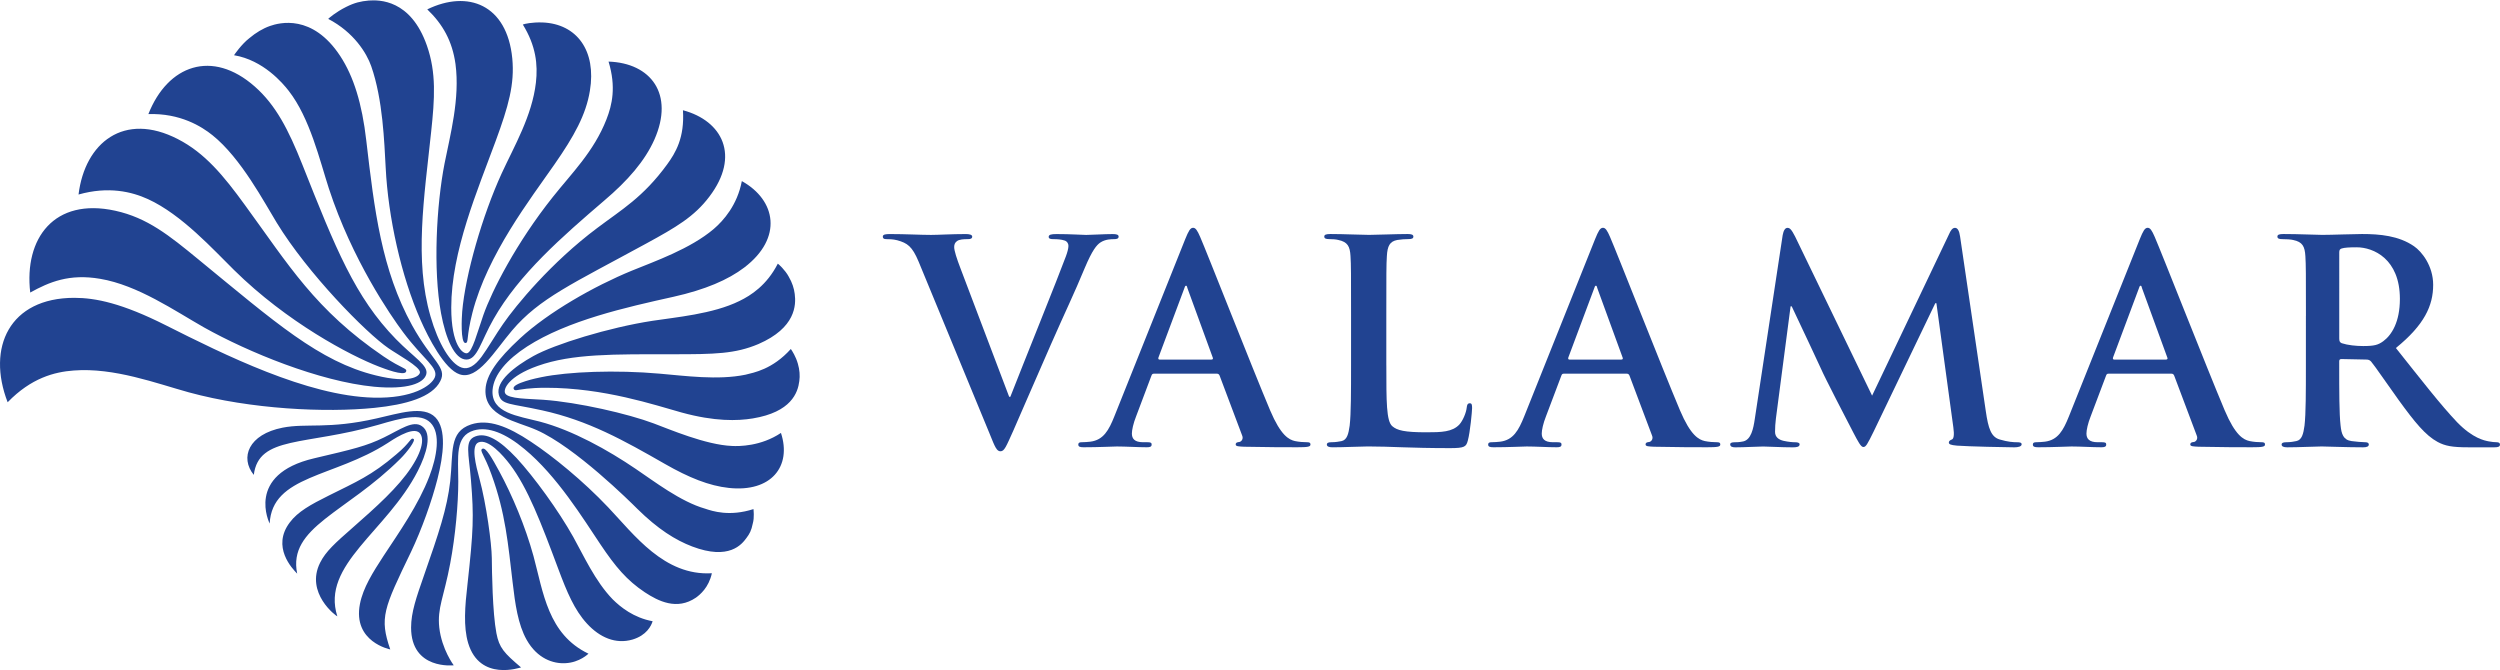 <svg xmlns="http://www.w3.org/2000/svg" xmlns:xlink="http://www.w3.org/1999/xlink" id="Layer_1" x="0px" y="0px" viewBox="0 0 220 59" style="enable-background:new 0 0 220 59;" xml:space="preserve"><style type="text/css">	.st0{fill:#214391;}</style><g>	<path class="st0" d="M41.044,31.642c0.967,0,1.275-1.615,2.391-3.569c2.235-3.943,6.053-7.262,9.743-10.426  c2.051-1.739,3.569-3.475,4.411-5.37C59.356,8.275,57.277,5.545,53.552,5.42c0.683,2.235,0.312,3.818-0.184,5.086  c-1.119,2.855-3.073,4.75-4.719,6.829c-3.215,4.037-5.367,8.26-6.115,10.394  c-0.547,1.566-0.96,3.229-1.424,3.354c-0.374,0.09-1.4-0.686-1.4-4.005c0-4.962,2.328-10.363,3.912-14.677  c1.119-3.042,1.677-4.996,1.459-7.262c-0.464-4.747-3.912-6.05-7.481-4.314c1.365,1.303,2.204,2.793,2.484,4.813  c0.402,3.039-0.464,6.233-0.963,8.749c-0.714,3.662-1.022,9.31-0.308,13.187  C39.215,29.75,39.991,31.642,41.044,31.642 M40.954,30.183c0.315-0.007,0.055-0.475,0.62-2.668  c1.313-5.117,5.121-10.024,7.231-13.066c1.705-2.453,2.761-4.345,3.104-6.455c0.589-3.538-1.15-5.894-4.161-6.018  c-0.929-0.031-1.615,0.125-1.739,0.184c1.15,1.864,1.334,3.51,1.15,5.121c-0.34,2.917-1.895,5.558-3.011,7.976  c-1.705,3.725-3.195,8.908-3.475,12.165C40.635,27.865,40.511,30.183,40.954,30.183 M40.455,32.944  c1.583,0.53,3.042-2.017,4.594-3.846c2.418-2.858,5.339-4.13,11.822-7.668c2.609-1.424,4.22-2.356,5.554-4.127  c2.734-3.6,1.15-6.673-2.325-7.602c0.156,2.418-0.655,3.756-1.4,4.778c-2.107,2.886-4.002,3.971-6.143,5.585  c-4.064,3.042-7.169,6.829-8.284,8.444c-0.589,0.835-1.365,2.169-1.892,2.883c-0.593,0.807-1.181,1.15-1.739,0.963  c-0.991-0.312-2.079-2.141-2.761-4.532c-1.427-4.934-0.558-10.394,0.062-16.229  c0.312-2.917,0.464-5.18-0.371-7.571c-1.431-4.099-4.22-4.033-5.121-3.974c-0.714,0.066-1.244,0.187-1.989,0.561  c-0.929,0.464-1.521,0.994-1.58,1.053c2.266,1.181,3.385,3.018,3.784,4.158c1.032,2.942,1.15,6.704,1.275,8.939  c0.215,4.345,1.365,9.556,3.07,13.405C37.697,29.719,39.121,32.508,40.455,32.944 M66.244,36.822  c3.382-0.558,3.971-2.263,4.095-3.288c0.066-0.464,0.031-0.991-0.125-1.521c-0.184-0.648-0.495-1.116-0.62-1.303  c-1.615,1.798-3.257,2.079-4.002,2.266c-2.422,0.499-5.336,0.094-7.539-0.094  c-3.849-0.34-8.038-0.184-10.429,0.312c-0.218,0.042-0.818,0.17-1.365,0.343  c-0.582,0.184-1.168,0.433-1.053,0.683c0.101,0.222,0.222,0.087,1.137-0.014  c0.402-0.042,0.946-0.083,1.687-0.083c5.117,0,9.587,1.521,11.947,2.176  C62.893,37.102,64.91,37.043,66.244,36.822 M64.137,42.937c3.721,0.405,5.554-1.892,4.587-4.84  c-1.767,1.181-3.69,1.181-4.31,1.147c-2.297-0.09-5.558-1.49-6.891-1.985  c-2.231-0.839-6.639-1.861-9.712-2.079c-1.24-0.094-3.07-0.062-3.35-0.558  c-0.218-0.374,0.308-1.521,2.855-2.422c3.039-1.085,6.701-1.026,11.915-1.026c3.662,0,5.46-0.031,7.508-0.897  c3.292-1.427,3.323-3.447,3.198-4.407c-0.062-0.495-0.218-0.994-0.527-1.521c-0.312-0.589-0.932-1.147-0.963-1.147  c-0.963,1.892-2.356,2.793-3.382,3.288c-2.328,1.15-5.648,1.431-7.633,1.739c-3.849,0.589-8.624,2.068-10.488,3.101  c-1.667,0.925-3.354,2.235-3.046,3.413c0.249,0.901,0.994,0.745,3.818,1.369  c4.068,0.897,7.169,2.637,10.8,4.716C60.627,42.036,62.398,42.75,64.137,42.937 M60.908,48.089  c3.257,1.24,4.373-0.187,4.778-0.745c0.281-0.374,0.433-0.651,0.558-1.272c0.156-0.527,0.062-1.24,0.062-1.272  c-2.11,0.679-3.6,0.184-4.251-0.035c-2.172-0.62-4.497-2.418-6.112-3.503  c-2.422-1.646-5.551-3.399-8.444-4.161c-1.916-0.502-4.31-0.745-4.154-2.793c0.121-1.365,1.272-2.668,3.039-3.815  c3.569-2.297,8.69-3.444,12.879-4.376c2.793-0.624,4.809-1.49,6.237-2.578c3.416-2.606,2.793-5.925-0.218-7.602  c-0.402,2.11-1.611,3.475-2.481,4.22c-2.048,1.736-5.152,2.827-7.2,3.662  c-3.323,1.365-7.338,3.648-9.837,5.956c-2.006,1.854-2.98,3.229-3.042,4.501  c-0.121,2.391,2.765,2.793,4.501,3.569c3.382,1.49,8.257,6.33,8.846,6.919  C57.897,46.568,59.446,47.531,60.908,48.089 M39.928,58.546c0,0-1.053-1.396-1.272-3.323  c-0.187-1.732,0.405-2.664,0.963-5.644c0.464-2.453,0.71-5.277,0.71-7.2c0-2.172-0.308-4.002,1.369-4.501  c1.272-0.371,2.793,0.249,4.466,1.646c2.855,2.36,5.152,6.112,6.673,8.378c1.334,1.989,2.328,3.167,3.908,4.22  c1.181,0.776,2.824,1.615,4.501,0.468c0.343-0.249,1.119-0.87,1.4-2.145c-4.189,0.249-6.829-3.378-9.126-5.8  c-2.204-2.328-4.872-4.501-6.798-5.772c-2.048-1.365-3.752-2.02-5.273-1.521c-1.954,0.651-1.552,2.45-1.829,4.996  c-0.281,2.418-0.994,4.532-2.328,8.347c-0.651,1.864-1.116,3.195-1.116,4.529  C36.176,58.979,39.928,58.546,39.928,58.546 M32.916,34.032c2.98,0.277,4.376-0.312,4.594-1.088  c0.215-0.776-1.026-1.427-2.668-3.101c-3.6-3.693-5.308-7.976-8.225-15.332c-1.244-3.136-2.36-5.273-4.189-6.888  c-3.756-3.319-7.668-1.895-9.372,2.418c2.793-0.094,4.684,1.085,5.648,1.864  c2.515,2.017,4.56,5.925,5.648,7.695c2.73,4.47,7.851,9.684,9.837,11.046  c0.807,0.561,2.765,1.615,2.765,2.11c0,0.343-0.87,1.026-3.881,0.281c-4.965-1.209-8.877-4.684-15.612-10.207  c-2.574-2.114-4.497-3.666-7.321-4.286c-5.367-1.178-8.035,2.422-7.481,7.2c1.677-0.929,3.444-1.673,6.147-1.209  c3.323,0.558,6.58,2.824,9.154,4.282C21.839,30.99,28.107,33.565,32.916,34.032 M45.853,58.733  c-1.507-1.278-1.923-1.729-2.169-3.011c-0.346-1.819-0.395-5.464-0.405-6.611c-0.01-1.289-0.488-4.781-1.085-6.978  c-0.322-1.192-0.766-2.91-0.094-3.201c0.856-0.364,2.172,1.15,2.765,1.926c1.58,2.079,2.727,5.09,4.279,9.248  c0.745,1.985,1.4,3.569,2.515,4.778c1.116,1.209,2.512,1.829,4.002,1.396c1.24-0.371,1.646-1.209,1.77-1.611  c-1.677-0.312-2.824-1.244-3.51-1.923c-1.549-1.587-2.606-3.946-3.475-5.495c-1.303-2.328-3.444-5.273-4.993-6.95  c-1.521-1.615-2.671-2.266-3.635-1.892c-0.96,0.371-0.565,1.448-0.371,3.877c0.26,3.191,0.215,4.376-0.308,9.123  c-0.222,1.926-0.374,3.725,0.059,5.183C42.226,60.005,45.794,58.733,45.853,58.733 M35.739,32.698  c0.107-0.312-0.312-0.201-1.989-1.334c-6.011-4.092-8.343-8.038-12.193-13.315  c-1.892-2.606-3.538-4.591-5.897-5.803c-4.747-2.453-8.191,0.312-8.749,4.872  c2.637-0.745,4.684-0.246,6.112,0.405c2.98,1.365,5.772,4.47,7.571,6.237c4.657,4.594,10.242,7.539,12.757,8.503  C33.719,32.4,35.584,33.142,35.739,32.698 M49.765,58.359c1.244-0.059,2.02-0.835,2.02-0.835  c-3.572-1.708-3.974-5.402-4.84-8.6c-0.717-2.602-1.864-5.336-3.011-7.446  c-0.631-1.157-1.185-2.155-1.49-1.985c-0.277,0.156,0.184,0.516,0.807,2.266c1.24,3.413,1.459,6.112,1.861,9.497  c0.218,1.861,0.464,3.69,1.24,5.059C47.284,57.957,48.681,58.425,49.765,58.359 M26.152,50.48  c-0.839-4.099,4.31-5.339,9.088-10.117c0.575-0.572,1.375-1.615,1.15-1.739  c-0.263-0.145-0.246,0.305-1.521,1.365c-2.172,1.864-3.538,2.422-5.956,3.631c-1.552,0.776-2.699,1.396-3.416,2.36  C23.883,48.12,25.719,50.043,26.152,50.48 M34.343,57.15c-0.96-2.793-0.593-3.569,1.833-8.596  c0.929-1.954,1.829-4.466,2.325-6.42c0.53-2.082,0.807-4.38-0.184-5.402c-1.057-1.088-3.229-0.343-5.187,0.09  c-4.217,0.967-6.174,0.405-8.253,0.811c-3.007,0.589-3.784,2.637-2.543,4.158  c0.433-3.479,4.529-2.547,10.952-4.407c2.11-0.62,3.725-1.057,4.594-0.187c0.932,0.932,0.561,3.011-0.094,4.716  c-0.96,2.515-2.668,4.934-4.037,7.013c-0.929,1.431-1.798,2.796-2.075,4.224  C31.024,56.498,34.343,57.15,34.343,57.15 M29.686,54.236c-1.459-4.535,4.376-7.481,7.079-12.789  c0.776-1.521,1.303-3.288,0.371-3.939c-0.776-0.561-1.895,0.281-3.35,0.991c-1.521,0.745-2.699,1.026-6.147,1.833  c-6.081,1.427-3.908,5.741-3.908,5.741c0.218-4.251,5.648-4.037,10.367-7.075  c0.433-0.281,2.013-1.365,2.699-0.994c0.495,0.281,0.589,1.303-0.589,3.104c-1.15,1.767-3.136,3.538-5.183,5.336  c-1.521,1.334-2.36,2.079-2.855,3.073C26.835,52.184,29.596,54.236,29.686,54.236 M32.947,35.893  c2.761-0.281,5.09-0.929,5.803-2.36c0.62-1.209-0.714-1.705-2.484-4.903  c-2.699-4.903-3.319-10.145-4.033-16.26c-0.371-3.257-1.116-5.648-2.297-7.446  c-2.45-3.725-5.367-2.921-6.174-2.64c-0.624,0.218-1.244,0.589-1.833,1.085c-0.679,0.53-1.299,1.431-1.334,1.49  c2.578,0.437,4.282,2.453,4.813,3.136c1.861,2.387,2.73,6.112,3.534,8.596  c2.051,6.271,5.433,11.174,6.521,12.629c1.829,2.453,3.163,3.136,2.793,4.005  c-0.312,0.714-1.923,1.861-5.402,1.767c-5.835-0.152-13.125-3.784-18.249-6.361  c-3.877-1.954-6.202-2.422-8.066-2.422c-5.71,0-7.726,4.376-5.866,9.189c2.079-2.145,4.13-2.668,5.803-2.793  c3.569-0.281,7.325,1.147,10.148,1.923C22.085,36.018,28.664,36.326,32.947,35.893"></path>	<path class="st0" d="M80.84,23.029c-0.572-1.365-0.994-1.639-1.888-1.888c-0.371-0.097-0.769-0.097-0.967-0.097  c-0.222,0-0.298-0.076-0.298-0.225c0-0.198,0.274-0.222,0.644-0.222c1.317,0,2.734,0.076,3.603,0.076  c0.62,0,1.809-0.076,3.053-0.076c0.294,0,0.568,0.049,0.568,0.222c0,0.173-0.145,0.225-0.371,0.225  c-0.399,0-0.769,0.021-0.967,0.173c-0.177,0.125-0.249,0.298-0.249,0.52c0,0.326,0.225,1.019,0.568,1.913  l4.272,11.271h0.101c1.067-2.734,4.293-10.724,4.889-12.362c0.121-0.322,0.225-0.696,0.225-0.918  c0-0.198-0.104-0.395-0.326-0.471c-0.298-0.104-0.669-0.125-0.994-0.125c-0.222,0-0.419-0.024-0.419-0.198  c0-0.201,0.222-0.249,0.696-0.249c1.24,0,2.283,0.076,2.606,0.076c0.419,0,1.59-0.076,2.332-0.076  c0.322,0,0.52,0.049,0.52,0.222c0,0.173-0.149,0.225-0.395,0.225c-0.246,0-0.769,0-1.216,0.298  c-0.322,0.222-0.693,0.644-1.365,2.231c-0.967,2.335-1.639,3.68-2.98,6.732  c-1.59,3.621-2.755,6.327-3.302,7.571c-0.648,1.438-0.793,1.836-1.14,1.836c-0.322,0-0.475-0.346-0.942-1.518  L80.84,23.029z"></path>	<path class="st0" d="M106.604,31.643c0.128,0,0.152-0.076,0.128-0.149l-2.235-6.129  c-0.024-0.104-0.049-0.225-0.125-0.225c-0.073,0-0.125,0.121-0.149,0.225l-2.283,6.105  c-0.028,0.097,0,0.173,0.101,0.173H106.604z M101.542,32.884c-0.121,0-0.173,0.049-0.225,0.198l-1.337,3.551  c-0.249,0.62-0.374,1.216-0.374,1.514c0,0.447,0.222,0.769,0.994,0.769h0.371c0.298,0,0.374,0.049,0.374,0.201  c0,0.198-0.149,0.242-0.423,0.242c-0.793,0-1.861-0.069-2.63-0.069c-0.274,0-1.639,0.069-2.931,0.069  c-0.322,0-0.471-0.045-0.471-0.242c0-0.152,0.101-0.201,0.298-0.201c0.225,0,0.572-0.024,0.769-0.049  c1.143-0.149,1.615-0.994,2.11-2.235l6.233-15.588c0.294-0.721,0.444-0.998,0.693-0.998  c0.222,0,0.371,0.225,0.62,0.8c0.596,1.362,4.567,11.493,6.157,15.262c0.946,2.235,1.663,2.585,2.186,2.706  c0.371,0.076,0.742,0.101,1.043,0.101c0.198,0,0.322,0.028,0.322,0.201c0,0.198-0.225,0.242-1.147,0.242  c-0.89,0-2.703,0-4.691-0.045c-0.444-0.024-0.742-0.024-0.742-0.198c0-0.152,0.097-0.201,0.346-0.225  c0.173-0.049,0.35-0.274,0.222-0.568l-1.982-5.266c-0.052-0.125-0.128-0.173-0.249-0.173H101.542z"></path>	<path class="st0" d="M121.998,32.163c0,3.181,0,4.889,0.52,5.339c0.423,0.371,1.067,0.54,3.004,0.54  c1.32,0,2.287-0.024,2.907-0.69c0.294-0.326,0.596-1.019,0.644-1.493c0.024-0.222,0.073-0.371,0.27-0.371  c0.173,0,0.201,0.125,0.201,0.423c0,0.27-0.173,2.131-0.374,2.855c-0.145,0.544-0.274,0.669-1.563,0.669  c-3.576,0-5.211-0.149-7.224-0.149c-0.568,0-2.134,0.076-3.129,0.076c-0.319,0-0.492-0.076-0.492-0.249  c0-0.121,0.097-0.198,0.392-0.198c0.378,0,0.672-0.052,0.897-0.097c0.495-0.104,0.62-0.648,0.721-1.369  c0.121-1.043,0.121-3.004,0.121-5.287V27.794c0-3.77,0-4.47-0.049-5.263c-0.049-0.842-0.246-1.24-1.071-1.414  c-0.198-0.052-0.492-0.076-0.814-0.076c-0.274,0-0.423-0.052-0.423-0.222c0-0.173,0.173-0.225,0.544-0.225  c1.168,0,2.734,0.076,3.399,0.076c0.596,0,2.412-0.076,3.378-0.076c0.346,0,0.52,0.052,0.52,0.225  c0,0.17-0.145,0.222-0.444,0.222c-0.274,0-0.669,0.024-0.97,0.076c-0.672,0.125-0.87,0.544-0.918,1.414  c-0.049,0.793-0.049,1.493-0.049,5.263V32.163z"></path>	<path class="st0" d="M142.673,31.643c0.128,0,0.152-0.076,0.128-0.149l-2.235-6.129  c-0.024-0.104-0.052-0.225-0.125-0.225c-0.073,0-0.125,0.121-0.149,0.225l-2.283,6.105  c-0.028,0.097,0,0.173,0.101,0.173H142.673z M137.611,32.884c-0.121,0-0.173,0.049-0.222,0.198l-1.341,3.551  c-0.249,0.62-0.374,1.216-0.374,1.514c0,0.447,0.222,0.769,0.994,0.769h0.371c0.298,0,0.374,0.049,0.374,0.201  c0,0.198-0.149,0.242-0.423,0.242c-0.793,0-1.861-0.069-2.63-0.069c-0.274,0-1.639,0.069-2.931,0.069  c-0.322,0-0.471-0.045-0.471-0.242c0-0.152,0.101-0.201,0.298-0.201c0.225,0,0.572-0.024,0.769-0.049  c1.143-0.149,1.611-0.994,2.11-2.235l6.233-15.588c0.294-0.721,0.444-0.998,0.693-0.998  c0.222,0,0.371,0.225,0.62,0.8c0.596,1.362,4.567,11.493,6.157,15.262c0.946,2.235,1.663,2.585,2.186,2.706  c0.371,0.076,0.742,0.101,1.043,0.101c0.198,0,0.319,0.028,0.319,0.201c0,0.198-0.222,0.242-1.143,0.242  c-0.89,0-2.703,0-4.688-0.045c-0.45-0.024-0.745-0.024-0.745-0.198c0-0.152,0.097-0.201,0.346-0.225  c0.173-0.049,0.35-0.274,0.222-0.568l-1.982-5.266c-0.052-0.125-0.128-0.173-0.249-0.173H137.611z"></path>	<path class="st0" d="M156.875,20.695c0.076-0.423,0.222-0.644,0.423-0.644c0.198,0,0.346,0.125,0.672,0.766  l6.774,14.001l6.753-14.171c0.173-0.399,0.322-0.596,0.544-0.596c0.225,0,0.374,0.249,0.447,0.766l2.259,15.346  c0.225,1.563,0.475,2.283,1.216,2.509c0.724,0.218,1.216,0.246,1.542,0.246c0.225,0,0.399,0.024,0.399,0.177  c0,0.198-0.301,0.27-0.648,0.27c-0.62,0-4.043-0.073-5.041-0.149c-0.568-0.052-0.717-0.121-0.717-0.274  c0-0.121,0.097-0.201,0.27-0.27c0.152-0.052,0.225-0.378,0.125-1.071l-1.49-10.921h-0.097l-5.412,11.268  c-0.572,1.168-0.696,1.389-0.922,1.389c-0.218,0-0.468-0.492-0.863-1.24c-0.596-1.14-2.561-4.941-2.855-5.634  c-0.225-0.523-1.715-3.652-2.585-5.509h-0.097l-1.292,9.875c-0.052,0.45-0.076,0.773-0.076,1.171  c0,0.468,0.326,0.693,0.748,0.793c0.444,0.097,0.793,0.125,1.043,0.125c0.198,0,0.371,0.049,0.371,0.177  c0,0.218-0.222,0.27-0.596,0.27c-1.043,0-2.162-0.073-2.609-0.073c-0.468,0-1.663,0.073-2.457,0.073  c-0.249,0-0.447-0.052-0.447-0.27c0-0.128,0.152-0.177,0.402-0.177c0.198,0,0.371,0,0.742-0.073  c0.696-0.152,0.894-1.119,1.019-1.964L156.875,20.695z"></path>	<path class="st0" d="M190.607,31.643c0.128,0,0.152-0.076,0.128-0.149l-2.235-6.129  c-0.024-0.104-0.049-0.225-0.125-0.225c-0.073,0-0.125,0.121-0.149,0.225l-2.283,6.105  c-0.024,0.097,0,0.173,0.101,0.173H190.607z M185.545,32.884c-0.121,0-0.173,0.049-0.222,0.198l-1.341,3.551  c-0.249,0.62-0.374,1.216-0.374,1.514c0,0.447,0.222,0.769,0.994,0.769h0.374c0.294,0,0.371,0.049,0.371,0.201  c0,0.198-0.149,0.242-0.423,0.242c-0.793,0-1.861-0.069-2.63-0.069c-0.274,0-1.639,0.069-2.931,0.069  c-0.322,0-0.471-0.045-0.471-0.242c0-0.152,0.101-0.201,0.298-0.201c0.225,0,0.572-0.024,0.769-0.049  c1.143-0.149,1.611-0.994,2.11-2.235l6.233-15.588c0.294-0.721,0.444-0.998,0.693-0.998  c0.222,0,0.371,0.225,0.62,0.8c0.596,1.362,4.567,11.493,6.157,15.262c0.946,2.235,1.663,2.585,2.186,2.706  c0.371,0.076,0.742,0.101,1.043,0.101c0.198,0,0.319,0.028,0.319,0.201c0,0.198-0.222,0.242-1.136,0.242  c-0.897,0-2.709,0-4.698-0.045c-0.444-0.024-0.742-0.024-0.742-0.198c0-0.152,0.101-0.201,0.346-0.225  c0.173-0.049,0.35-0.274,0.222-0.568l-1.982-5.266c-0.052-0.125-0.128-0.173-0.249-0.173H185.545z"></path>	<path class="st0" d="M205.853,29.759c0,0.27,0.049,0.371,0.222,0.444c0.52,0.173,1.268,0.249,1.885,0.249  c0.994,0,1.317-0.101,1.764-0.423c0.745-0.547,1.466-1.691,1.466-3.725c0-3.527-2.335-4.542-3.801-4.542  c-0.62,0-1.067,0.024-1.313,0.101c-0.173,0.049-0.222,0.149-0.222,0.346V29.759z M202.922,27.794  c0-3.773,0-4.466-0.049-5.26c-0.052-0.845-0.246-1.244-1.071-1.414c-0.198-0.052-0.62-0.076-0.967-0.076  c-0.27,0-0.423-0.052-0.423-0.225s0.173-0.225,0.544-0.225c1.32,0,2.886,0.076,3.406,0.076  c0.842,0,2.73-0.076,3.499-0.076c1.563,0,3.226,0.149,4.567,1.071c0.693,0.471,1.691,1.736,1.691,3.399  c0,1.836-0.773,3.524-3.281,5.561c2.214,2.779,3.922,4.989,5.388,6.531c1.393,1.434,2.412,1.611,2.782,1.684  c0.27,0.052,0.495,0.076,0.693,0.076c0.198,0,0.298,0.076,0.298,0.198c0,0.198-0.173,0.249-0.471,0.249h-2.356  c-1.393,0-2.013-0.125-2.658-0.471c-1.067-0.572-2.013-1.736-3.402-3.648c-0.991-1.369-2.131-3.053-2.457-3.43  c-0.125-0.145-0.274-0.173-0.447-0.173l-2.159-0.045c-0.125,0-0.198,0.045-0.198,0.198v0.346  c0,2.308,0,4.269,0.121,5.311c0.076,0.717,0.225,1.268,0.967,1.365c0.374,0.049,0.922,0.101,1.216,0.101  c0.204,0,0.301,0.076,0.301,0.198c0,0.173-0.173,0.249-0.499,0.249c-1.434,0-3.278-0.076-3.648-0.076  c-0.468,0-2.034,0.076-3.028,0.076c-0.326,0-0.499-0.076-0.499-0.249c0-0.121,0.104-0.198,0.398-0.198  c0.374,0,0.672-0.052,0.894-0.101c0.499-0.097,0.624-0.648,0.724-1.365c0.121-1.043,0.121-3.004,0.121-5.287V27.794  z"></path></g></svg>